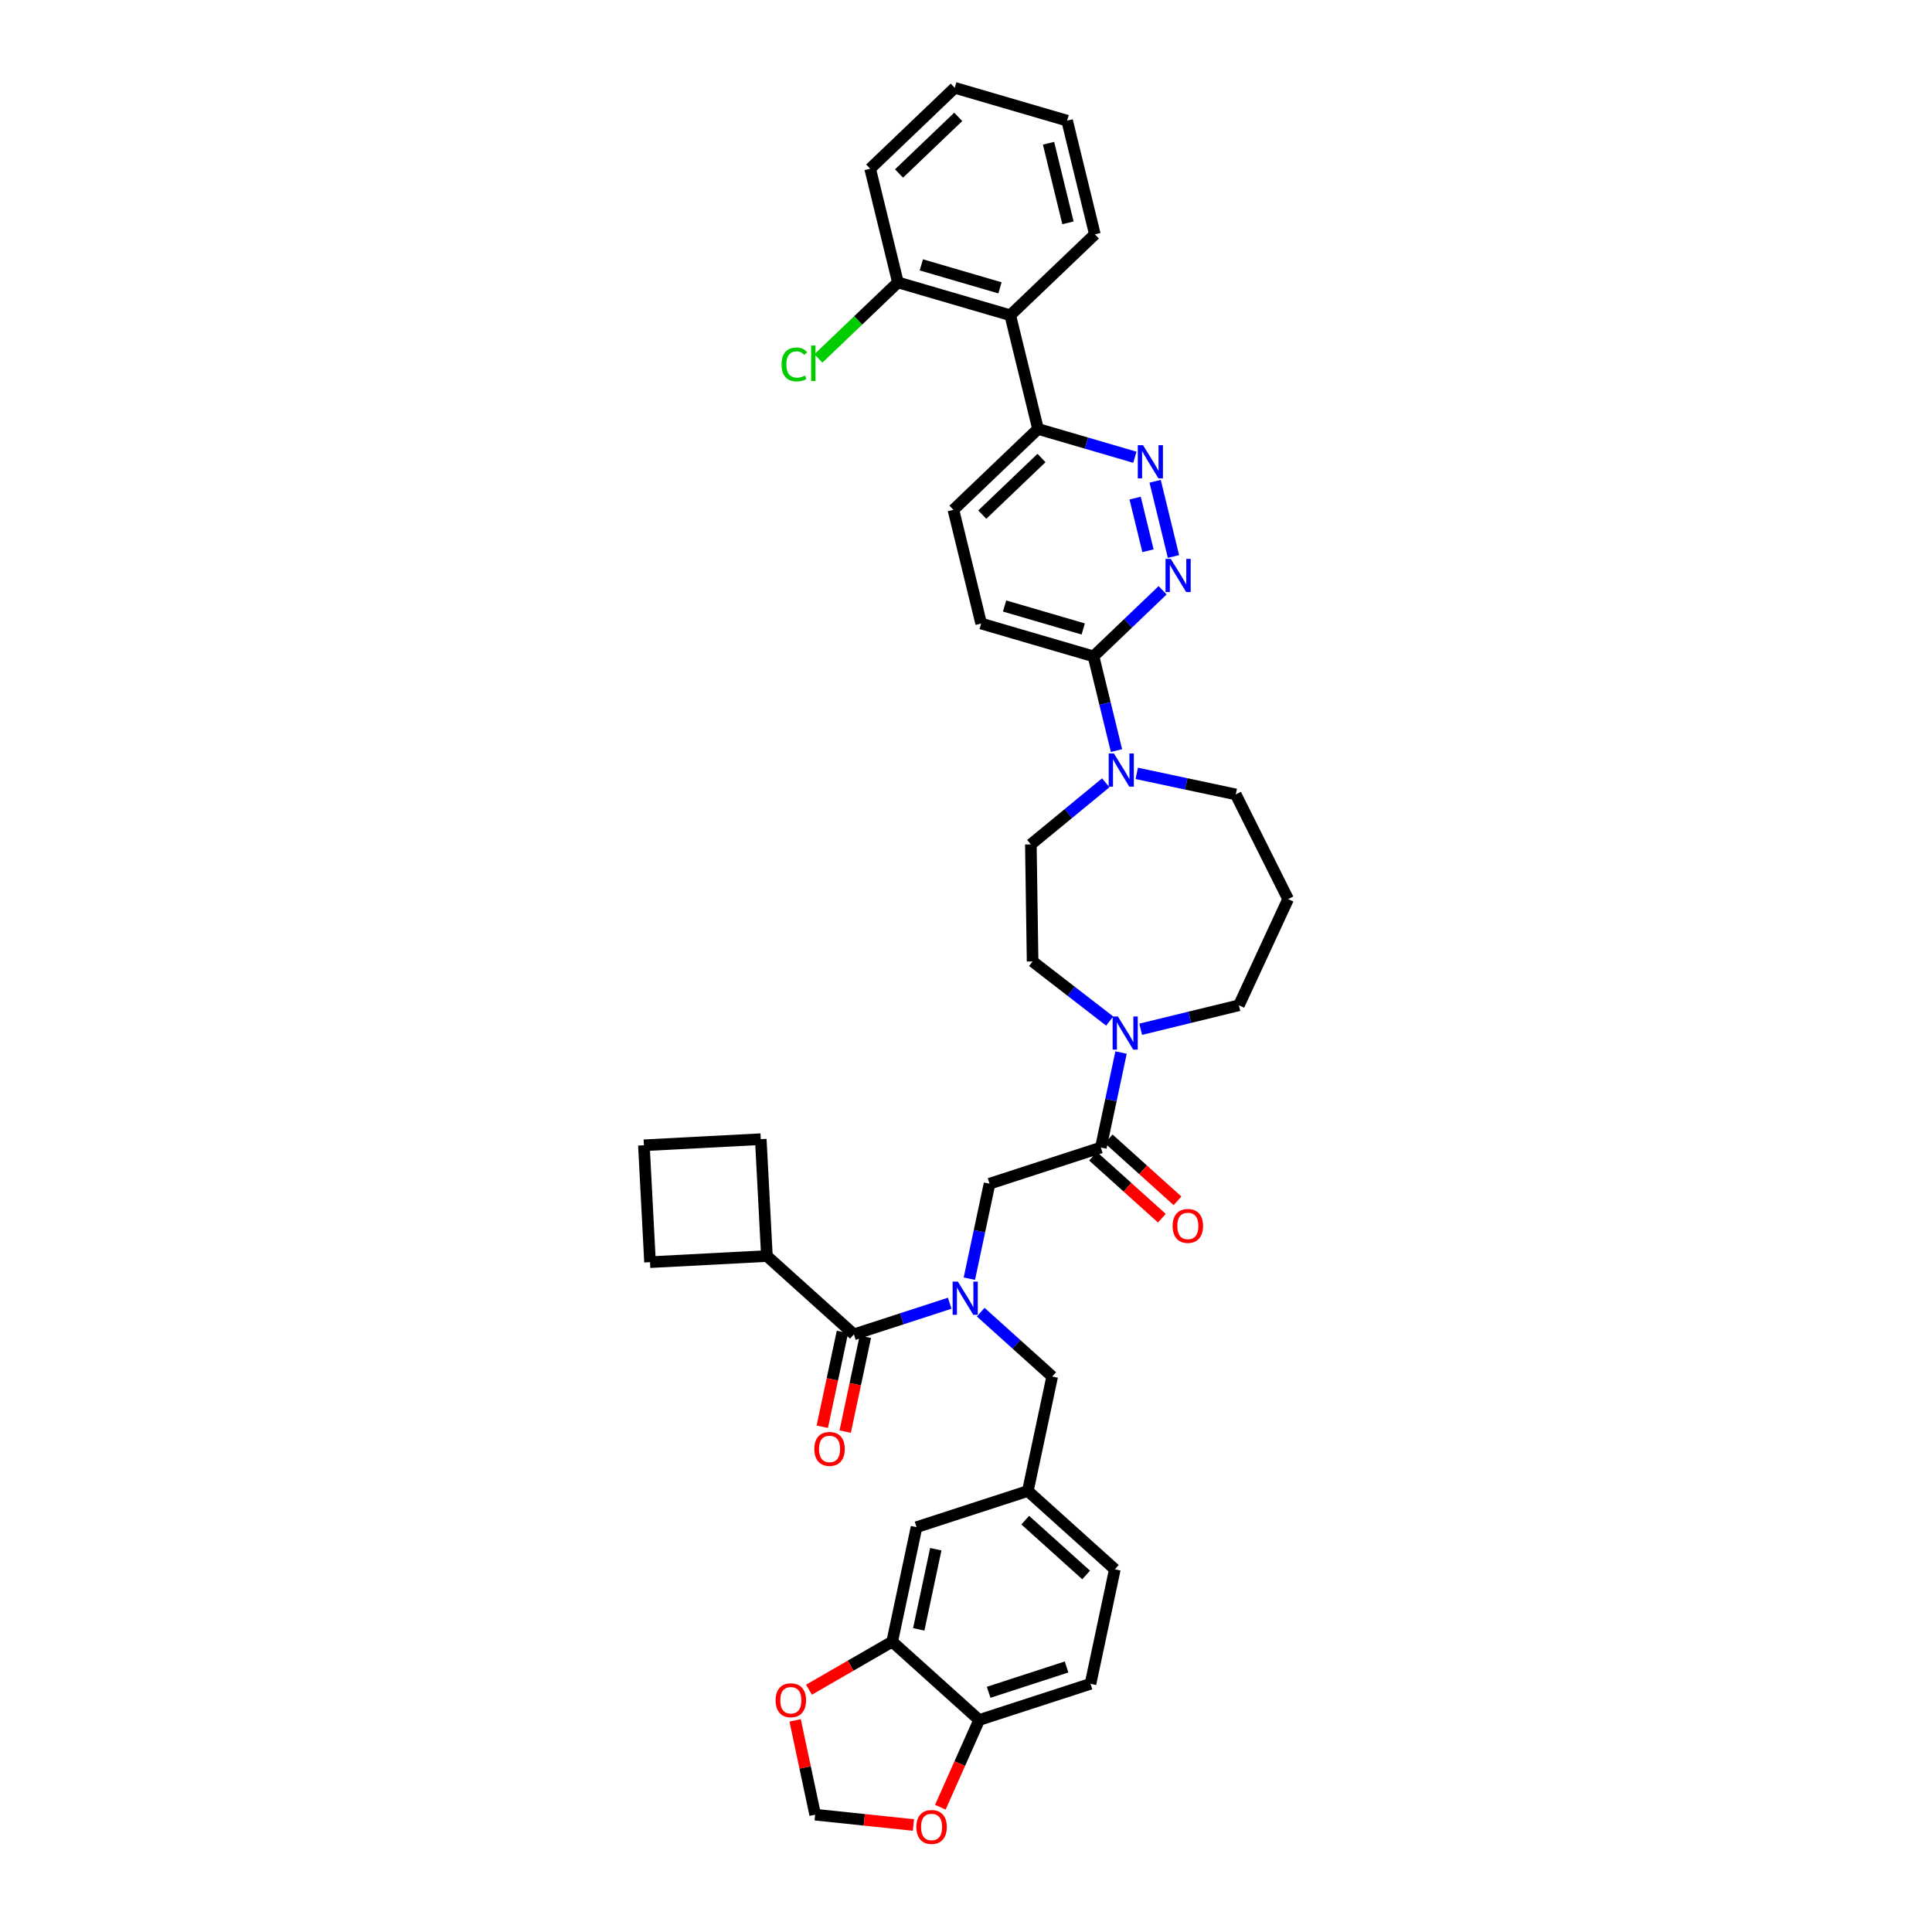 <?xml version='1.0' encoding='iso-8859-1'?>
<svg version='1.1' baseProfile='full'
              xmlns='http://www.w3.org/2000/svg'
                      xmlns:rdkit='http://www.rdkit.org/xml'
                      xmlns:xlink='http://www.w3.org/1999/xlink'
                  xml:space='preserve'
width='1000px' height='1000px' viewBox='0 0 1000 1000'>
<!-- END OF HEADER -->
<rect style='opacity:1.0;fill:#FFFFFF;stroke:none' width='1000' height='1000' x='0' y='0'> </rect>
<path class='bond-0' d='M 396.949,650.126 L 393.779,589.626' style='fill:none;fill-rule:evenodd;stroke:#000000;stroke-width:6px;stroke-linecap:butt;stroke-linejoin:miter;stroke-opacity:1' />
<path class='bond-1' d='M 396.949,650.126 L 336.449,653.296' style='fill:none;fill-rule:evenodd;stroke:#000000;stroke-width:6px;stroke-linecap:butt;stroke-linejoin:miter;stroke-opacity:1' />
<path class='bond-2' d='M 396.949,650.126 L 441.971,690.664' style='fill:none;fill-rule:evenodd;stroke:#000000;stroke-width:6px;stroke-linecap:butt;stroke-linejoin:miter;stroke-opacity:1' />
<path class='bond-3' d='M 501.735,661.849 L 506.96,637.266' style='fill:none;fill-rule:evenodd;stroke:#0000FF;stroke-width:6px;stroke-linecap:butt;stroke-linejoin:miter;stroke-opacity:1' />
<path class='bond-3' d='M 506.96,637.266 L 512.185,612.683' style='fill:none;fill-rule:evenodd;stroke:#000000;stroke-width:6px;stroke-linecap:butt;stroke-linejoin:miter;stroke-opacity:1' />
<path class='bond-4' d='M 491.568,674.549 L 466.77,682.606' style='fill:none;fill-rule:evenodd;stroke:#0000FF;stroke-width:6px;stroke-linecap:butt;stroke-linejoin:miter;stroke-opacity:1' />
<path class='bond-4' d='M 466.77,682.606 L 441.971,690.664' style='fill:none;fill-rule:evenodd;stroke:#000000;stroke-width:6px;stroke-linecap:butt;stroke-linejoin:miter;stroke-opacity:1' />
<path class='bond-5' d='M 507.61,679.165 L 526.111,695.823' style='fill:none;fill-rule:evenodd;stroke:#0000FF;stroke-width:6px;stroke-linecap:butt;stroke-linejoin:miter;stroke-opacity:1' />
<path class='bond-5' d='M 526.111,695.823 L 544.611,712.481' style='fill:none;fill-rule:evenodd;stroke:#000000;stroke-width:6px;stroke-linecap:butt;stroke-linejoin:miter;stroke-opacity:1' />
<path class='bond-6' d='M 436.045,689.404 L 430.83,713.939' style='fill:none;fill-rule:evenodd;stroke:#000000;stroke-width:6px;stroke-linecap:butt;stroke-linejoin:miter;stroke-opacity:1' />
<path class='bond-6' d='M 430.83,713.939 L 425.615,738.473' style='fill:none;fill-rule:evenodd;stroke:#FF0000;stroke-width:6px;stroke-linecap:butt;stroke-linejoin:miter;stroke-opacity:1' />
<path class='bond-6' d='M 447.897,691.923 L 442.682,716.458' style='fill:none;fill-rule:evenodd;stroke:#000000;stroke-width:6px;stroke-linecap:butt;stroke-linejoin:miter;stroke-opacity:1' />
<path class='bond-6' d='M 442.682,716.458 L 437.467,740.992' style='fill:none;fill-rule:evenodd;stroke:#FF0000;stroke-width:6px;stroke-linecap:butt;stroke-linejoin:miter;stroke-opacity:1' />
<path class='bond-7' d='M 333.279,592.796 L 336.449,653.296' style='fill:none;fill-rule:evenodd;stroke:#000000;stroke-width:6px;stroke-linecap:butt;stroke-linejoin:miter;stroke-opacity:1' />
<path class='bond-8' d='M 333.279,592.796 L 393.779,589.626' style='fill:none;fill-rule:evenodd;stroke:#000000;stroke-width:6px;stroke-linecap:butt;stroke-linejoin:miter;stroke-opacity:1' />
<path class='bond-9' d='M 564.441,871.537 L 506.823,890.258' style='fill:none;fill-rule:evenodd;stroke:#000000;stroke-width:6px;stroke-linecap:butt;stroke-linejoin:miter;stroke-opacity:1' />
<path class='bond-9' d='M 552.054,862.821 L 511.722,875.926' style='fill:none;fill-rule:evenodd;stroke:#000000;stroke-width:6px;stroke-linecap:butt;stroke-linejoin:miter;stroke-opacity:1' />
<path class='bond-10' d='M 564.441,871.537 L 577.037,812.278' style='fill:none;fill-rule:evenodd;stroke:#000000;stroke-width:6px;stroke-linecap:butt;stroke-linejoin:miter;stroke-opacity:1' />
<path class='bond-11' d='M 565.749,598.464 L 583.565,614.506' style='fill:none;fill-rule:evenodd;stroke:#000000;stroke-width:6px;stroke-linecap:butt;stroke-linejoin:miter;stroke-opacity:1' />
<path class='bond-11' d='M 583.565,614.506 L 601.381,630.547' style='fill:none;fill-rule:evenodd;stroke:#FF0000;stroke-width:6px;stroke-linecap:butt;stroke-linejoin:miter;stroke-opacity:1' />
<path class='bond-11' d='M 573.857,589.46 L 591.673,605.501' style='fill:none;fill-rule:evenodd;stroke:#000000;stroke-width:6px;stroke-linecap:butt;stroke-linejoin:miter;stroke-opacity:1' />
<path class='bond-11' d='M 591.673,605.501 L 609.488,621.543' style='fill:none;fill-rule:evenodd;stroke:#FF0000;stroke-width:6px;stroke-linecap:butt;stroke-linejoin:miter;stroke-opacity:1' />
<path class='bond-12' d='M 569.803,593.962 L 512.185,612.683' style='fill:none;fill-rule:evenodd;stroke:#000000;stroke-width:6px;stroke-linecap:butt;stroke-linejoin:miter;stroke-opacity:1' />
<path class='bond-13' d='M 569.803,593.962 L 575.028,569.379' style='fill:none;fill-rule:evenodd;stroke:#000000;stroke-width:6px;stroke-linecap:butt;stroke-linejoin:miter;stroke-opacity:1' />
<path class='bond-13' d='M 575.028,569.379 L 580.254,544.796' style='fill:none;fill-rule:evenodd;stroke:#0000FF;stroke-width:6px;stroke-linecap:butt;stroke-linejoin:miter;stroke-opacity:1' />
<path class='bond-14' d='M 577.037,812.278 L 532.015,771.74' style='fill:none;fill-rule:evenodd;stroke:#000000;stroke-width:6px;stroke-linecap:butt;stroke-linejoin:miter;stroke-opacity:1' />
<path class='bond-14' d='M 562.176,815.201 L 530.661,786.825' style='fill:none;fill-rule:evenodd;stroke:#000000;stroke-width:6px;stroke-linecap:butt;stroke-linejoin:miter;stroke-opacity:1' />
<path class='bond-15' d='M 574.378,528.5 L 554.426,513.072' style='fill:none;fill-rule:evenodd;stroke:#0000FF;stroke-width:6px;stroke-linecap:butt;stroke-linejoin:miter;stroke-opacity:1' />
<path class='bond-15' d='M 554.426,513.072 L 534.473,497.643' style='fill:none;fill-rule:evenodd;stroke:#000000;stroke-width:6px;stroke-linecap:butt;stroke-linejoin:miter;stroke-opacity:1' />
<path class='bond-16' d='M 590.42,532.746 L 615.837,526.543' style='fill:none;fill-rule:evenodd;stroke:#0000FF;stroke-width:6px;stroke-linecap:butt;stroke-linejoin:miter;stroke-opacity:1' />
<path class='bond-16' d='M 615.837,526.543 L 641.255,520.34' style='fill:none;fill-rule:evenodd;stroke:#000000;stroke-width:6px;stroke-linecap:butt;stroke-linejoin:miter;stroke-opacity:1' />
<path class='bond-17' d='M 493.484,263.889 L 537.273,222.022' style='fill:none;fill-rule:evenodd;stroke:#000000;stroke-width:6px;stroke-linecap:butt;stroke-linejoin:miter;stroke-opacity:1' />
<path class='bond-17' d='M 508.426,266.367 L 539.078,237.06' style='fill:none;fill-rule:evenodd;stroke:#000000;stroke-width:6px;stroke-linecap:butt;stroke-linejoin:miter;stroke-opacity:1' />
<path class='bond-18' d='M 493.484,263.889 L 507.847,322.745' style='fill:none;fill-rule:evenodd;stroke:#000000;stroke-width:6px;stroke-linecap:butt;stroke-linejoin:miter;stroke-opacity:1' />
<path class='bond-19' d='M 537.273,222.022 L 562.339,229.345' style='fill:none;fill-rule:evenodd;stroke:#000000;stroke-width:6px;stroke-linecap:butt;stroke-linejoin:miter;stroke-opacity:1' />
<path class='bond-19' d='M 562.339,229.345 L 587.404,236.668' style='fill:none;fill-rule:evenodd;stroke:#0000FF;stroke-width:6px;stroke-linecap:butt;stroke-linejoin:miter;stroke-opacity:1' />
<path class='bond-20' d='M 537.273,222.022 L 522.91,163.166' style='fill:none;fill-rule:evenodd;stroke:#000000;stroke-width:6px;stroke-linecap:butt;stroke-linejoin:miter;stroke-opacity:1' />
<path class='bond-21' d='M 597.889,249.104 L 607.389,288.034' style='fill:none;fill-rule:evenodd;stroke:#0000FF;stroke-width:6px;stroke-linecap:butt;stroke-linejoin:miter;stroke-opacity:1' />
<path class='bond-21' d='M 587.543,257.816 L 594.193,285.067' style='fill:none;fill-rule:evenodd;stroke:#0000FF;stroke-width:6px;stroke-linecap:butt;stroke-linejoin:miter;stroke-opacity:1' />
<path class='bond-22' d='M 601.767,305.536 L 583.883,322.635' style='fill:none;fill-rule:evenodd;stroke:#0000FF;stroke-width:6px;stroke-linecap:butt;stroke-linejoin:miter;stroke-opacity:1' />
<path class='bond-22' d='M 583.883,322.635 L 566,339.734' style='fill:none;fill-rule:evenodd;stroke:#000000;stroke-width:6px;stroke-linecap:butt;stroke-linejoin:miter;stroke-opacity:1' />
<path class='bond-23' d='M 566,339.734 L 507.847,322.745' style='fill:none;fill-rule:evenodd;stroke:#000000;stroke-width:6px;stroke-linecap:butt;stroke-linejoin:miter;stroke-opacity:1' />
<path class='bond-23' d='M 560.675,325.555 L 519.968,313.662' style='fill:none;fill-rule:evenodd;stroke:#000000;stroke-width:6px;stroke-linecap:butt;stroke-linejoin:miter;stroke-opacity:1' />
<path class='bond-24' d='M 566,339.734 L 571.949,364.115' style='fill:none;fill-rule:evenodd;stroke:#000000;stroke-width:6px;stroke-linecap:butt;stroke-linejoin:miter;stroke-opacity:1' />
<path class='bond-24' d='M 571.949,364.115 L 577.899,388.496' style='fill:none;fill-rule:evenodd;stroke:#0000FF;stroke-width:6px;stroke-linecap:butt;stroke-linejoin:miter;stroke-opacity:1' />
<path class='bond-25' d='M 572.341,405.185 L 552.954,421.126' style='fill:none;fill-rule:evenodd;stroke:#0000FF;stroke-width:6px;stroke-linecap:butt;stroke-linejoin:miter;stroke-opacity:1' />
<path class='bond-25' d='M 552.954,421.126 L 533.567,437.067' style='fill:none;fill-rule:evenodd;stroke:#000000;stroke-width:6px;stroke-linecap:butt;stroke-linejoin:miter;stroke-opacity:1' />
<path class='bond-26' d='M 588.384,400.294 L 614.003,405.74' style='fill:none;fill-rule:evenodd;stroke:#0000FF;stroke-width:6px;stroke-linecap:butt;stroke-linejoin:miter;stroke-opacity:1' />
<path class='bond-26' d='M 614.003,405.74 L 639.622,411.185' style='fill:none;fill-rule:evenodd;stroke:#000000;stroke-width:6px;stroke-linecap:butt;stroke-linejoin:miter;stroke-opacity:1' />
<path class='bond-27' d='M 639.622,411.185 L 666.721,465.369' style='fill:none;fill-rule:evenodd;stroke:#000000;stroke-width:6px;stroke-linecap:butt;stroke-linejoin:miter;stroke-opacity:1' />
<path class='bond-28' d='M 533.567,437.067 L 534.473,497.643' style='fill:none;fill-rule:evenodd;stroke:#000000;stroke-width:6px;stroke-linecap:butt;stroke-linejoin:miter;stroke-opacity:1' />
<path class='bond-29' d='M 450.395,87.321 L 494.184,45.455' style='fill:none;fill-rule:evenodd;stroke:#000000;stroke-width:6px;stroke-linecap:butt;stroke-linejoin:miter;stroke-opacity:1' />
<path class='bond-29' d='M 465.337,89.799 L 495.989,60.492' style='fill:none;fill-rule:evenodd;stroke:#000000;stroke-width:6px;stroke-linecap:butt;stroke-linejoin:miter;stroke-opacity:1' />
<path class='bond-30' d='M 450.395,87.321 L 464.758,146.177' style='fill:none;fill-rule:evenodd;stroke:#000000;stroke-width:6px;stroke-linecap:butt;stroke-linejoin:miter;stroke-opacity:1' />
<path class='bond-31' d='M 494.184,45.455 L 552.336,62.444' style='fill:none;fill-rule:evenodd;stroke:#000000;stroke-width:6px;stroke-linecap:butt;stroke-linejoin:miter;stroke-opacity:1' />
<path class='bond-32' d='M 552.336,62.444 L 566.699,121.3' style='fill:none;fill-rule:evenodd;stroke:#000000;stroke-width:6px;stroke-linecap:butt;stroke-linejoin:miter;stroke-opacity:1' />
<path class='bond-32' d='M 542.72,74.145 L 552.774,115.344' style='fill:none;fill-rule:evenodd;stroke:#000000;stroke-width:6px;stroke-linecap:butt;stroke-linejoin:miter;stroke-opacity:1' />
<path class='bond-33' d='M 566.699,121.3 L 522.91,163.166' style='fill:none;fill-rule:evenodd;stroke:#000000;stroke-width:6px;stroke-linecap:butt;stroke-linejoin:miter;stroke-opacity:1' />
<path class='bond-34' d='M 522.91,163.166 L 464.758,146.177' style='fill:none;fill-rule:evenodd;stroke:#000000;stroke-width:6px;stroke-linecap:butt;stroke-linejoin:miter;stroke-opacity:1' />
<path class='bond-34' d='M 517.585,148.987 L 476.879,137.095' style='fill:none;fill-rule:evenodd;stroke:#000000;stroke-width:6px;stroke-linecap:butt;stroke-linejoin:miter;stroke-opacity:1' />
<path class='bond-35' d='M 464.758,146.177 L 444.178,165.853' style='fill:none;fill-rule:evenodd;stroke:#000000;stroke-width:6px;stroke-linecap:butt;stroke-linejoin:miter;stroke-opacity:1' />
<path class='bond-35' d='M 444.178,165.853 L 423.598,185.53' style='fill:none;fill-rule:evenodd;stroke:#00CC00;stroke-width:6px;stroke-linecap:butt;stroke-linejoin:miter;stroke-opacity:1' />
<path class='bond-36' d='M 666.721,465.369 L 641.255,520.34' style='fill:none;fill-rule:evenodd;stroke:#000000;stroke-width:6px;stroke-linecap:butt;stroke-linejoin:miter;stroke-opacity:1' />
<path class='bond-37' d='M 532.015,771.74 L 474.397,790.461' style='fill:none;fill-rule:evenodd;stroke:#000000;stroke-width:6px;stroke-linecap:butt;stroke-linejoin:miter;stroke-opacity:1' />
<path class='bond-38' d='M 532.015,771.74 L 544.611,712.481' style='fill:none;fill-rule:evenodd;stroke:#000000;stroke-width:6px;stroke-linecap:butt;stroke-linejoin:miter;stroke-opacity:1' />
<path class='bond-39' d='M 474.397,790.461 L 461.801,849.72' style='fill:none;fill-rule:evenodd;stroke:#000000;stroke-width:6px;stroke-linecap:butt;stroke-linejoin:miter;stroke-opacity:1' />
<path class='bond-39' d='M 484.36,801.869 L 475.543,843.35' style='fill:none;fill-rule:evenodd;stroke:#000000;stroke-width:6px;stroke-linecap:butt;stroke-linejoin:miter;stroke-opacity:1' />
<path class='bond-40' d='M 506.823,890.258 L 461.801,849.72' style='fill:none;fill-rule:evenodd;stroke:#000000;stroke-width:6px;stroke-linecap:butt;stroke-linejoin:miter;stroke-opacity:1' />
<path class='bond-41' d='M 506.823,890.258 L 496.771,912.836' style='fill:none;fill-rule:evenodd;stroke:#000000;stroke-width:6px;stroke-linecap:butt;stroke-linejoin:miter;stroke-opacity:1' />
<path class='bond-41' d='M 496.771,912.836 L 486.719,935.413' style='fill:none;fill-rule:evenodd;stroke:#FF0000;stroke-width:6px;stroke-linecap:butt;stroke-linejoin:miter;stroke-opacity:1' />
<path class='bond-42' d='M 461.801,849.72 L 440.263,862.155' style='fill:none;fill-rule:evenodd;stroke:#000000;stroke-width:6px;stroke-linecap:butt;stroke-linejoin:miter;stroke-opacity:1' />
<path class='bond-42' d='M 440.263,862.155 L 418.725,874.59' style='fill:none;fill-rule:evenodd;stroke:#FF0000;stroke-width:6px;stroke-linecap:butt;stroke-linejoin:miter;stroke-opacity:1' />
<path class='bond-43' d='M 411.558,890.468 L 416.744,914.869' style='fill:none;fill-rule:evenodd;stroke:#FF0000;stroke-width:6px;stroke-linecap:butt;stroke-linejoin:miter;stroke-opacity:1' />
<path class='bond-43' d='M 416.744,914.869 L 421.931,939.271' style='fill:none;fill-rule:evenodd;stroke:#000000;stroke-width:6px;stroke-linecap:butt;stroke-linejoin:miter;stroke-opacity:1' />
<path class='bond-44' d='M 421.931,939.271 L 447.361,941.944' style='fill:none;fill-rule:evenodd;stroke:#000000;stroke-width:6px;stroke-linecap:butt;stroke-linejoin:miter;stroke-opacity:1' />
<path class='bond-44' d='M 447.361,941.944 L 472.792,944.616' style='fill:none;fill-rule:evenodd;stroke:#FF0000;stroke-width:6px;stroke-linecap:butt;stroke-linejoin:miter;stroke-opacity:1' />
<path  class='atom-1' d='M 495.797 663.364
L 501.419 672.451
Q 501.976 673.348, 502.873 674.972
Q 503.769 676.595, 503.818 676.692
L 503.818 663.364
L 506.096 663.364
L 506.096 680.521
L 503.745 680.521
L 497.711 670.586
Q 497.008 669.422, 496.257 668.09
Q 495.53 666.757, 495.312 666.345
L 495.312 680.521
L 493.083 680.521
L 493.083 663.364
L 495.797 663.364
' fill='#0000FF'/>
<path  class='atom-3' d='M 421.5 749.971
Q 421.5 745.852, 423.535 743.55
Q 425.571 741.247, 429.375 741.247
Q 433.18 741.247, 435.216 743.55
Q 437.251 745.852, 437.251 749.971
Q 437.251 754.14, 435.191 756.514
Q 433.132 758.865, 429.375 758.865
Q 425.595 758.865, 423.535 756.514
Q 421.5 754.164, 421.5 749.971
M 429.375 756.926
Q 431.993 756.926, 433.398 755.182
Q 434.828 753.413, 434.828 749.971
Q 434.828 746.603, 433.398 744.907
Q 431.993 743.186, 429.375 743.186
Q 426.758 743.186, 425.328 744.882
Q 423.923 746.579, 423.923 749.971
Q 423.923 753.437, 425.328 755.182
Q 426.758 756.926, 429.375 756.926
' fill='#FF0000'/>
<path  class='atom-8' d='M 606.949 634.549
Q 606.949 630.429, 608.985 628.127
Q 611.02 625.825, 614.825 625.825
Q 618.63 625.825, 620.665 628.127
Q 622.701 630.429, 622.701 634.549
Q 622.701 638.717, 620.641 641.092
Q 618.581 643.442, 614.825 643.442
Q 611.045 643.442, 608.985 641.092
Q 606.949 638.741, 606.949 634.549
M 614.825 641.504
Q 617.442 641.504, 618.848 639.759
Q 620.278 637.99, 620.278 634.549
Q 620.278 631.18, 618.848 629.484
Q 617.442 627.763, 614.825 627.763
Q 612.208 627.763, 610.778 629.46
Q 609.373 631.156, 609.373 634.549
Q 609.373 638.014, 610.778 639.759
Q 612.208 641.504, 614.825 641.504
' fill='#FF0000'/>
<path  class='atom-11' d='M 578.606 526.125
L 584.229 535.212
Q 584.786 536.109, 585.683 537.732
Q 586.579 539.356, 586.628 539.453
L 586.628 526.125
L 588.906 526.125
L 588.906 543.282
L 586.555 543.282
L 580.521 533.346
Q 579.818 532.183, 579.067 530.85
Q 578.34 529.517, 578.122 529.105
L 578.122 543.282
L 575.892 543.282
L 575.892 526.125
L 578.606 526.125
' fill='#0000FF'/>
<path  class='atom-14' d='M 591.633 230.433
L 597.255 239.52
Q 597.813 240.417, 598.709 242.04
Q 599.606 243.664, 599.654 243.761
L 599.654 230.433
L 601.932 230.433
L 601.932 247.59
L 599.582 247.59
L 593.548 237.654
Q 592.845 236.491, 592.094 235.158
Q 591.367 233.825, 591.148 233.413
L 591.148 247.59
L 588.919 247.59
L 588.919 230.433
L 591.633 230.433
' fill='#0000FF'/>
<path  class='atom-15' d='M 605.996 289.288
L 611.618 298.376
Q 612.176 299.273, 613.072 300.896
Q 613.969 302.52, 614.017 302.617
L 614.017 289.288
L 616.295 289.288
L 616.295 306.446
L 613.945 306.446
L 607.911 296.51
Q 607.208 295.347, 606.457 294.014
Q 605.73 292.681, 605.511 292.269
L 605.511 306.446
L 603.282 306.446
L 603.282 289.288
L 605.996 289.288
' fill='#0000FF'/>
<path  class='atom-18' d='M 576.57 390.011
L 582.192 399.098
Q 582.75 399.995, 583.646 401.619
Q 584.543 403.242, 584.591 403.339
L 584.591 390.011
L 586.869 390.011
L 586.869 407.168
L 584.519 407.168
L 578.484 397.232
Q 577.782 396.069, 577.031 394.736
Q 576.304 393.404, 576.085 392.992
L 576.085 407.168
L 573.856 407.168
L 573.856 390.011
L 576.57 390.011
' fill='#0000FF'/>
<path  class='atom-27' d='M 404.539 188.637
Q 404.539 184.372, 406.526 182.143
Q 408.537 179.889, 412.342 179.889
Q 415.88 179.889, 417.77 182.385
L 416.171 183.694
Q 414.79 181.876, 412.342 181.876
Q 409.749 181.876, 408.368 183.621
Q 407.011 185.342, 407.011 188.637
Q 407.011 192.03, 408.416 193.775
Q 409.846 195.52, 412.609 195.52
Q 414.499 195.52, 416.704 194.381
L 417.383 196.198
Q 416.486 196.78, 415.129 197.119
Q 413.772 197.458, 412.269 197.458
Q 408.537 197.458, 406.526 195.18
Q 404.539 192.902, 404.539 188.637
' fill='#00CC00'/>
<path  class='atom-27' d='M 419.854 178.847
L 422.084 178.847
L 422.084 197.24
L 419.854 197.24
L 419.854 178.847
' fill='#00CC00'/>
<path  class='atom-36' d='M 401.459 880.06
Q 401.459 875.94, 403.495 873.638
Q 405.53 871.336, 409.335 871.336
Q 413.14 871.336, 415.175 873.638
Q 417.211 875.94, 417.211 880.06
Q 417.211 884.228, 415.151 886.603
Q 413.091 888.954, 409.335 888.954
Q 405.555 888.954, 403.495 886.603
Q 401.459 884.252, 401.459 880.06
M 409.335 887.015
Q 411.952 887.015, 413.358 885.27
Q 414.787 883.501, 414.787 880.06
Q 414.787 876.692, 413.358 874.995
Q 411.952 873.275, 409.335 873.275
Q 406.718 873.275, 405.288 874.971
Q 403.883 876.667, 403.883 880.06
Q 403.883 883.525, 405.288 885.27
Q 406.718 887.015, 409.335 887.015
' fill='#FF0000'/>
<path  class='atom-38' d='M 474.306 945.652
Q 474.306 941.532, 476.342 939.23
Q 478.377 936.928, 482.182 936.928
Q 485.987 936.928, 488.022 939.23
Q 490.058 941.532, 490.058 945.652
Q 490.058 949.82, 487.998 952.195
Q 485.938 954.545, 482.182 954.545
Q 478.402 954.545, 476.342 952.195
Q 474.306 949.844, 474.306 945.652
M 482.182 952.607
Q 484.799 952.607, 486.205 950.862
Q 487.635 949.093, 487.635 945.652
Q 487.635 942.283, 486.205 940.587
Q 484.799 938.867, 482.182 938.867
Q 479.565 938.867, 478.135 940.563
Q 476.73 942.259, 476.73 945.652
Q 476.73 949.117, 478.135 950.862
Q 479.565 952.607, 482.182 952.607
' fill='#FF0000'/>
</svg>
